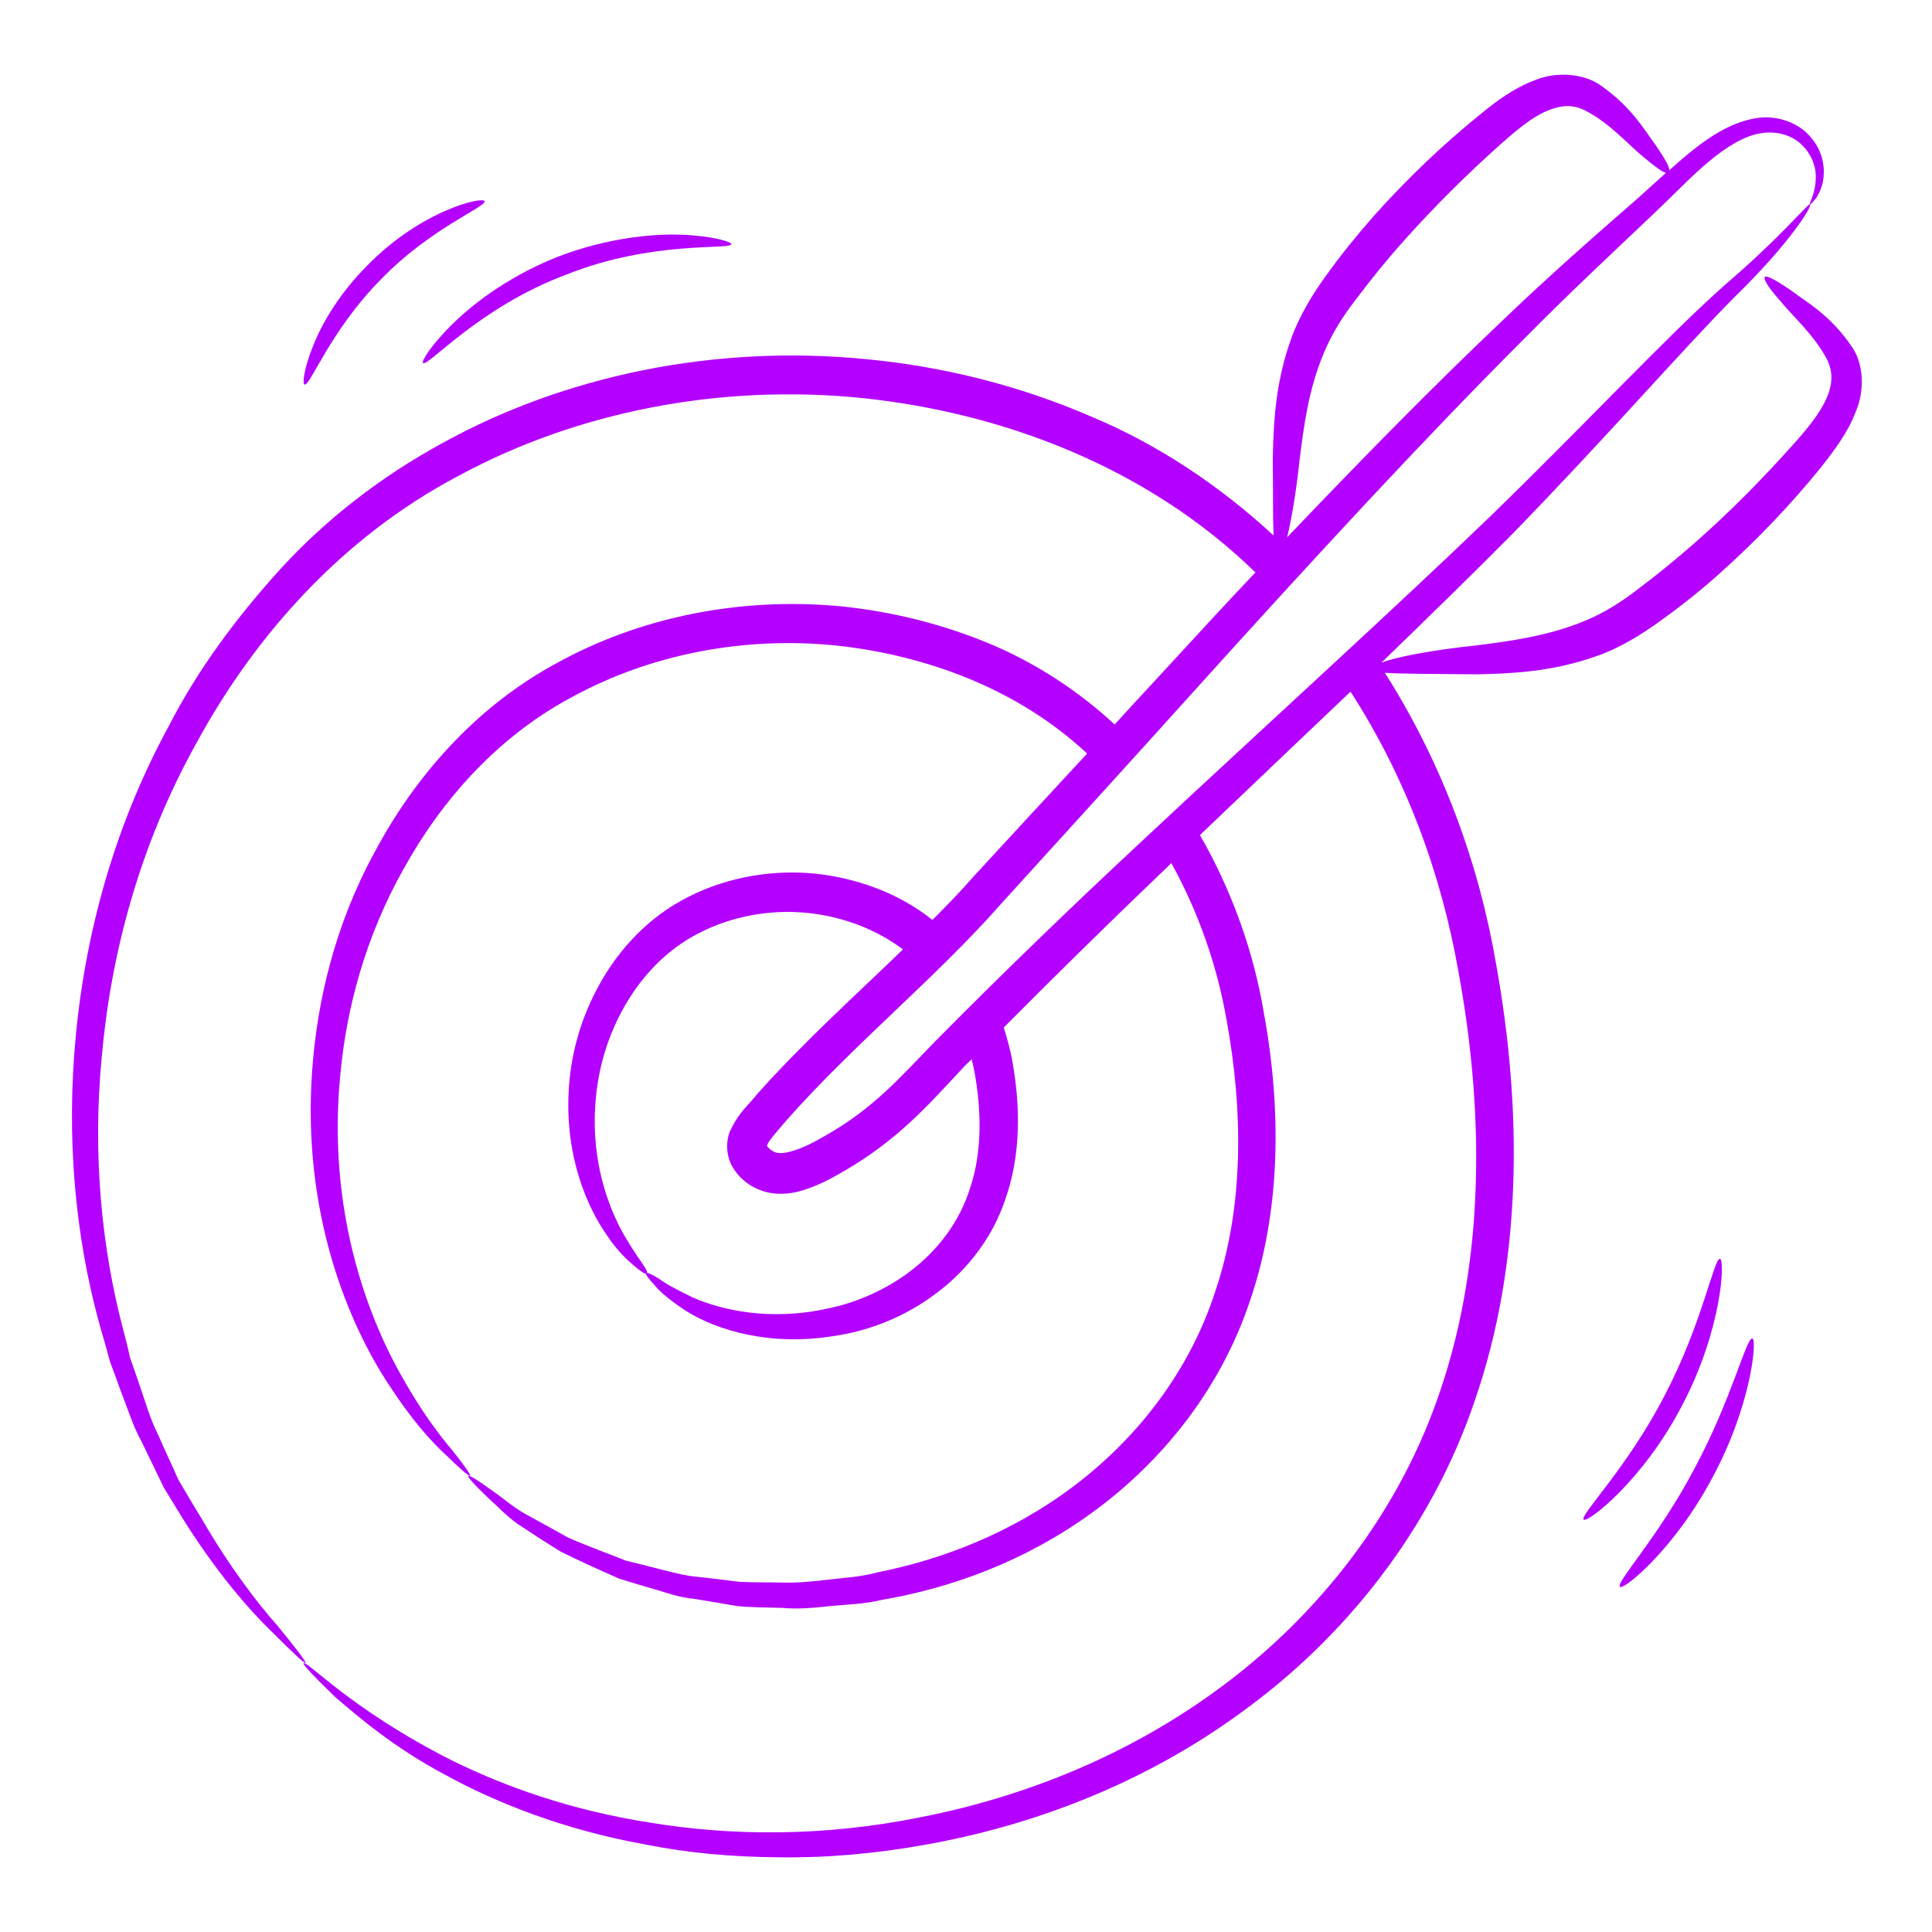 <?xml version="1.0" encoding="utf-8"?>
<!-- Generator: Adobe Illustrator 26.5.0, SVG Export Plug-In . SVG Version: 6.00 Build 0)  -->
<svg version="1.1" id="Layer_1" xmlns="http://www.w3.org/2000/svg" xmlns:xlink="http://www.w3.org/1999/xlink" x="0px" y="0px"
	 viewBox="0 0 512 512" style="enable-background:new 0 0 512 512;" xml:space="preserve">
<style type="text/css">
	.st0{fill:#B400FF;}
</style>
<g>
	<path class="st0" d="M112.1,96.2c1.2,1.2,14.7-14.7,37.9-23.4c23-9.2,43.7-6.5,43.8-8.1c0.1-0.6-4.9-2.2-13.3-2.5
		c-8.4-0.3-20.2,1.1-32.3,5.7c-12.1,4.7-21.7,11.6-27.8,17.5C114.3,91.3,111.6,95.8,112.1,96.2z"/>
	<path class="st0" d="M100.9,74.1c13.2-13.7,28.1-19.3,27.5-20.8c-0.2-0.6-4.3-0.1-10.2,2.5c-6.1,2.6-13.9,7.4-20.9,14.6
		C90.1,77.6,85.4,85.5,83,91.6c-2.5,6.1-2.9,10.2-2.3,10.3C82.1,102.6,87.5,87.6,100.9,74.1z"/>
	<path class="st0" d="M455.8,333.6c-1.6-0.2-4.7,17.3-14.7,36.3c-9.9,19.2-22.6,31.7-21.4,32.8c0.8,1.1,15.7-10.2,26.1-30.3
		C456.4,352.3,457.2,333.6,455.8,333.6z"/>
	<path class="st0" d="M449.2,388.9c-9.5,18.2-21.1,30.5-19.9,31.6c0.9,1.1,14.6-10.1,24.6-29.1c10.2-18.9,11.8-36.5,10.5-36.7
		C462.8,354.4,458.9,370.8,449.2,388.9z"/>
	<path class="st0" d="M490.7,91.8c-5.8-8.5-12.1-11.8-16-14.8c-4.1-2.8-6.5-4.1-7-3.6c-0.5,0.5,1,2.9,4.3,6.6
		c3,3.7,8.8,8.8,12.2,15.3c1.6,3.3,1.5,6.5-0.2,10.4c-1.8,3.9-5,7.9-8.7,12c-7.6,8.5-16.3,17.5-26.1,26.1c-4.9,4.3-9.9,8.4-14.7,12
		c-5,3.9-9.4,6.6-14.4,8.7c-9.9,4.1-20,5.4-28.5,6.5c-12.4,1.3-21.5,3.1-25.5,4.6c12.4-12,24.1-23.4,34.7-34.1
		c25.4-26.1,44.8-48.6,58.9-62.8c14.7-14.3,20.7-24.2,20-24.6c-0.5-0.3-7.4,8.4-22.8,21.6c-15.4,13.7-35.3,35.2-61.3,60.5
		c-26.1,25.2-58.2,54.2-93.3,87c-17.6,16.4-35.8,33.9-54.3,52.6c-4.6,4.7-9.2,9.7-13.7,13.8c-4.7,4.3-9.8,8.1-15.3,11.2
		c-5.5,3.3-11.7,5.9-14.1,4.3c-0.7-0.3-1.2-0.9-1.5-1.2c-0.2-0.4-0.2-0.2,0-0.6c0.2-0.9,3.1-4.1,5.2-6.6
		c17.9-20.2,39.4-37.5,56.9-57.4c17.6-19.4,34.6-38,50.7-55.9c32.2-35.7,61.5-67.4,87.1-93c12.7-12.9,24.7-24,35.2-34
		c5.4-5.1,9.9-9.9,14.5-13.7c4.6-3.8,9.2-6.7,13.7-7.4c4.4-0.7,8.5,0.7,10.9,3.2c2.5,2.4,3.5,5.5,3.6,7.9c0.1,5-1.9,7.4-1.5,7.7
		c0.2,0.1,0.6-0.4,1.6-1.6c0.7-1.2,1.9-3.2,2-6.1c0.2-2.9-0.5-6.7-3.5-10.1c-2.8-3.4-8-5.7-13.7-5.1c-8.8,1.2-16.1,7.1-23.7,13.9
		c0-0.9-1.2-3.1-3.6-6.6c-3-4-6.4-10.2-14.8-16c-4.3-3-11.6-3.6-17.1-1.3c-5.7,2.1-10.5,5.7-15.1,9.5c-9.1,7.4-18.6,16.3-27.7,26.5
		c-4.5,5.1-8.7,10.3-12.5,15.6c-3.7,5-7.4,11.2-9.4,16.9c-4.3,11.8-4.7,22.8-4.9,31.7c0.1,8.7,0,15.6,0.2,20.5
		c-14.4-13.3-30.8-24.2-48.3-31.5c-19.2-8.3-39.4-13.3-59.5-15.2c-40.2-4-80.1,4.3-112.6,22.3c-16.3,8.9-30.8,20.2-42.7,33.2
		c-11.8,13-22,26.8-29.5,41.4c-15.8,28.9-23.1,59.2-25.2,86.9c-2.1,27.8,1.2,53.1,7.3,74.2c0.8,2.6,1.5,5.3,2.2,7.8
		c0.9,2.5,1.9,5,2.7,7.4c1.9,4.7,3.3,9.5,5.6,13.6c2.1,4.3,4,8.3,5.9,12.2c2.2,3.6,4.3,7.1,6.4,10.4c8.4,13,16.3,22.1,22.1,27.7
		c5.7,5.7,8.8,8.6,9.1,8.4c0.2-0.2-2.3-3.6-7.4-9.8c-5.4-6.1-12.6-15.4-20.2-28.5c-2-3.2-4-6.7-6.1-10.2c-1.7-3.9-3.6-7.8-5.4-12
		c-2.1-4.1-3.4-8.8-5-13.4c-0.8-2.3-1.6-4.7-2.5-7.2c-0.5-2.6-1.2-5.1-1.9-7.8c-5.4-20.7-8.1-45.3-5.5-72.1
		c2.4-26.7,9.9-55.8,25.4-83.4c15-27.4,37.9-53.8,69.3-70.3c30.9-16.7,68.7-24.4,106.9-20.5c37.3,3.9,75.6,18.4,104.1,46.2
		c-7.7,8.1-15.5,16.6-23.5,25.3c-4.5,4.9-9.2,9.9-13.8,15c-9.6-8.9-20.7-16.1-32.4-21.1c-13-5.5-26.5-8.8-39.9-10.2
		c-27-2.6-53.6,2.9-75.5,15c-22.1,11.9-38.1,30.9-48.3,50.1c-10.6,19.4-15.3,39.7-16.6,58.2c-2.6,37.3,9.4,66.6,20.7,83.5
		c5.6,8.6,10.9,14.6,14.9,18.2c3.9,3.8,6,5.6,6.3,5.4c0.2-0.2-1.4-2.6-4.7-6.7c-3.4-4-8.1-10.2-13-18.9
		c-9.9-17.1-20.2-45.5-16.7-80.8c1.6-17.5,6.7-36.6,16.8-54.5c9.9-17.9,24.8-35.1,45.2-45.8c20.2-10.9,44.8-15.9,69.7-13.3
		c23.7,2.6,47.9,11.5,66.2,28.6c-9.9,10.7-19.9,21.5-30.2,32.7c-3.4,3.9-7.1,7.7-10.8,11.4c-9.2-7.4-20.6-11.2-31.3-12.3
		c-12.6-1.2-25.1,1.5-35.3,7.2c-10.3,5.7-17.8,14.7-22.4,23.6c-4.8,9.1-7,18.5-7.4,27.1c-0.9,17.2,4.9,30.6,10.3,38.2
		c2.6,3.9,5.3,6.4,7.1,7.9c1.9,1.6,3,2.3,3.3,2c0.8-0.7-2.9-4.3-7-12c-4-7.7-8.1-20.1-6.4-35.4c0.8-7.6,3.1-15.7,7.5-23.4
		c4.4-7.7,10.8-14.8,19.5-19.3c8.6-4.5,19.1-6.6,29.6-5.4c8.8,1,17.5,4.2,24.7,9.6c-12.6,12.2-26.1,24.3-38.7,38.4
		c-2.2,2.9-4.7,4.5-7.2,9.9c-1.1,2.7-0.9,6.7,0.7,9.3c1.5,2.6,3.6,4.4,6,5.6c5,2.5,10.2,1.6,14,0.2c4-1.4,6.9-3.1,10-4.9
		c6.2-3.6,11.9-7.9,17-12.6c5.3-4.9,9.5-9.6,14-14.4c0.8-0.9,1.6-1.6,2.4-2.4c0.2,1,0.5,2,0.7,3.1c2,10.8,2,21.6-1,30.7
		c-5.8,18.9-23.3,29.4-38,32.3c-14.9,3.3-27.8,0.5-35.7-3c-3.9-1.9-7-3.5-8.8-4.9c-2-1.2-3.2-1.8-3.5-1.5c-0.2,0.2,0.5,1.3,2.2,3.1
		c1.6,2,4.3,4.2,8.4,6.9c7.9,5,21.9,9.4,38.9,6.7c8.5-1.2,17.7-4.4,26.1-10.4c8.4-5.9,16-14.8,19.7-26.1c3.9-11.2,4-23.6,1.9-35.7
		c-0.5-3.2-1.4-6.4-2.4-9.6c14.5-14.6,28.9-28.7,42.8-42c0.5-0.5,1.1-1,1.6-1.6c7.2,13,12.1,27.1,14.6,41.3
		c4.6,24.9,4.5,50-2.8,71.8c-7,22-21.3,39.7-37.6,52c-16.4,12.4-34.9,19.5-52.1,22.9c-4.3,1.2-8.6,1.4-12.8,1.9
		c-4.1,0.5-8.2,0.9-12.2,0.8c-4-0.1-7.8,0-11.6-0.2c-3.7-0.5-7.3-0.9-10.8-1.3c-3.6-0.3-6.8-1.2-10-2c-3.2-0.8-6.2-1.6-9.2-2.3
		c-5.5-2.2-10.8-4.1-15.3-6.1c-4.3-2.4-8.3-4.6-11.6-6.4c-3.3-1.9-5.7-4.1-7.9-5.6c-4.3-3.1-6.7-4.7-7-4.3c-0.2,0.2,1.6,2.3,5.5,6
		c2.1,1.8,4.3,4.3,7.5,6.6c3.3,2.2,7.1,4.7,11.5,7.4c4.6,2.3,9.9,4.7,15.6,7.2c3,0.9,6.1,1.9,9.4,2.8c3.3,1,6.7,2.2,10.3,2.5
		c3.6,0.6,7.4,1.2,11.3,1.9c3.9,0.4,8,0.4,12.1,0.5c4.2,0.4,8.5,0,12.9-0.5c4.4-0.4,8.9-0.5,13.4-1.6c18.3-3.1,38.1-10.2,55.9-23.2
		c17.8-12.9,33.7-32,41.7-55.9c8.2-23.8,8.5-50.6,3.7-76.7c-2.7-16-8.4-32.1-16.9-46.9c13.9-13.3,27.3-26,39.9-38
		c14.7,22.7,24.1,48.4,28.6,74.2c7,37.9,6.7,76.3-4.4,109.8c-10.9,33.5-32.9,60.7-58,79.4c-25.3,18.9-53.4,29.6-79.7,34.8
		c-26.4,5.4-51.1,5-72.2,1.5c-21.2-3.3-38.7-9.7-52.3-16.4c-27.2-13.7-38.6-26.8-39.5-25.8c0,0.5,2.9,3.6,8.5,9
		c6.1,5.2,15.3,13.2,29,20.5c13.5,7.4,31.4,14.6,53.1,18.5c10.9,2.2,22.7,3.3,35.1,3.4c12.5,0.2,25.8-0.9,39.5-3.4
		c27.3-4.9,56.9-15.6,83.5-35.1c26.6-19.2,50.2-47.8,62-83.3c12.1-35.5,12.5-75.5,5.4-114.8c-4.5-26.6-14.3-53.4-29.5-77.3
		c4.6,0.3,13,0.3,24.6,0.4c8.8-0.2,19.8-0.6,31.7-4.9c5.8-2,11.9-5.7,16.9-9.4c5.3-3.8,10.5-7.9,15.6-12.5
		c10.2-9.1,19.1-18.6,26.5-27.7c3.7-4.7,7.4-9.5,9.5-15.1C494.3,103.3,493.8,96.1,490.7,91.8L490.7,91.8z M344.4,121.9
		c1.1-8.6,2.3-18.7,6.5-28.5c2.1-5,4.8-9.4,8.7-14.4c3.7-4.9,7.7-9.9,12-14.7c8.7-9.8,17.6-18.5,26.1-26.1c4.2-3.7,8.1-7,12-8.7
		s7.1-1.9,10.4-0.2c6.5,3.3,11.6,9.2,15.3,12.2c3.2,2.7,5.3,4.2,6.1,4.3c-2.4,2.2-4.8,4.3-7.3,6.6c-10.9,9.5-23.4,20.4-36.5,33
		c-17.4,16.5-36.4,35.8-56.6,57C342.3,137.4,343.5,130.4,344.4,121.9L344.4,121.9z"/>
</g>
</svg>
